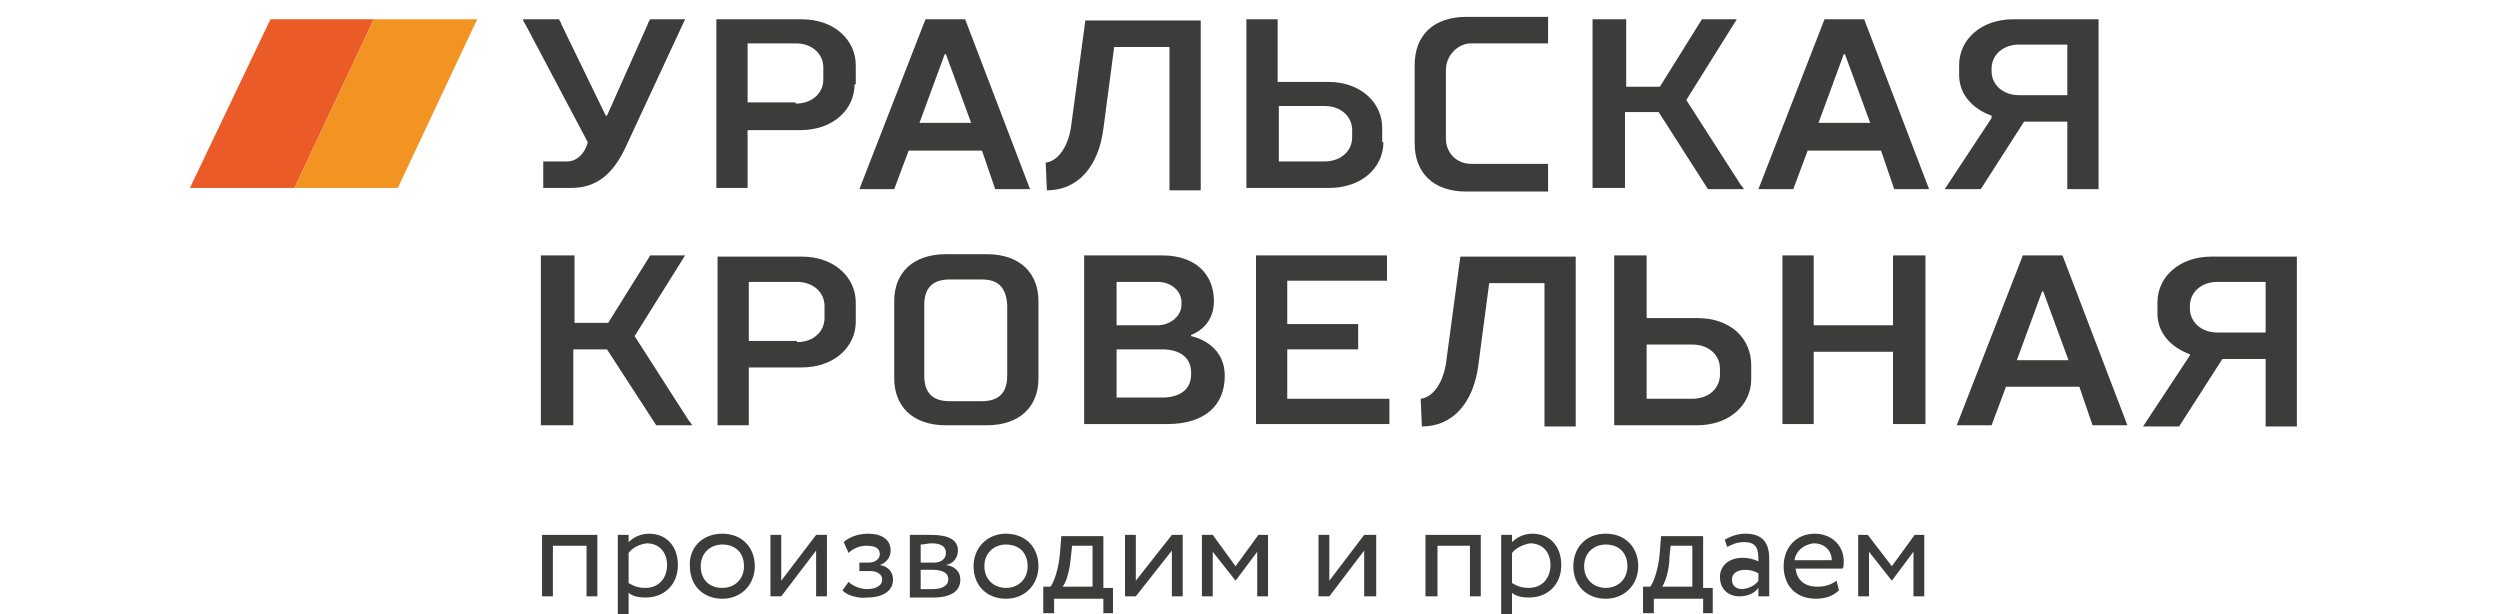 <?xml version="1.0" encoding="UTF-8"?> <svg xmlns="http://www.w3.org/2000/svg" width="1298" height="319" viewBox="0 0 1298 319" fill="none"> <g clip-path="url(#clip0_661_1056)"> <path d="M272.701 12.51C272.077 11.884 271.453 10.008 271.453 10.008H274.573H290.174C290.174 10.008 291.422 11.884 291.422 12.51L314.512 60.047H315.136L336.353 12.51C336.353 11.884 337.601 10.008 337.601 10.008H340.097H355.698L325.744 74.433C318.88 90.071 310.144 97.576 296.415 97.576C291.422 97.576 282.062 97.576 282.062 97.576V83.816C282.062 83.816 291.422 83.816 294.543 83.816C299.535 83.816 303.903 79.437 305.151 73.808L272.701 12.51Z" fill="#3C3C3B"></path> <path d="M413.116 53.792C421.853 53.792 427.469 48.163 427.469 41.282V35.027C427.469 28.147 421.853 22.518 413.116 22.518H388.155V53.167H413.116V53.792ZM443.694 43.784C443.694 56.92 432.461 67.553 415.612 67.553H388.155V97.576H371.93V12.51V10.008H374.426H416.236C433.709 10.008 444.318 21.267 444.318 33.776V43.784H443.694Z" fill="#3C3C3B"></path> <path d="M413.741 177.638C422.478 177.638 428.094 172.009 428.094 165.129V158.874C428.094 151.993 422.478 146.364 413.741 146.364H388.78V177.013H413.741V177.638ZM444.319 167.005C444.319 180.14 433.086 190.774 416.237 190.774H388.78V220.797H372.555V135.73V133.229H374.427H416.237C433.71 133.229 444.319 144.487 444.319 156.997V167.005Z" fill="#3C3C3B"></path> <path d="M477.389 63.8H504.223L491.118 28.147H490.494L477.389 63.8ZM501.103 10.008L534.801 98.202H516.704L509.839 78.186H471.773L464.285 98.202H446.188L480.51 10.008H501.103Z" fill="#3C3C3B"></path> <path d="M944.171 63.8H971.004L957.899 28.147H957.275L944.171 63.8ZM967.884 10.008L1001.58 98.202H983.485L976.621 78.186H938.554L931.066 98.202H912.969L947.291 10.008H967.884Z" fill="#3C3C3B"></path> <path d="M1047.14 187.021H1073.97L1060.87 151.368H1060.24L1047.14 187.021ZM1070.85 132.604L1104.55 220.798H1086.45L1079.59 200.782H1041.52L1034.03 220.798H1015.94L1050.26 132.604H1070.85Z" fill="#3C3C3B"></path> <path d="M663.974 55.669V83.816H687.687C696.424 83.816 702.04 78.186 702.04 71.306V67.553C702.04 60.672 696.424 55.043 687.687 55.043H663.974V55.669ZM718.265 73.808C718.265 86.943 707.033 97.576 690.184 97.576H647.125V10.008H663.35V42.533H689.56C707.033 42.533 717.641 53.792 717.641 66.302V73.808H718.265Z" fill="#3C3C3B"></path> <path d="M803.76 8.758V22.519H763.822C756.958 22.519 750.717 28.773 750.717 36.279V71.932C750.717 79.438 756.334 85.068 763.822 85.068C777.551 85.068 803.76 85.068 803.76 85.068V99.454H761.326C743.853 99.454 734.492 89.446 734.492 74.434V33.777C734.492 18.14 744.477 8.758 761.326 8.758H803.76Z" fill="#3C3C3B"></path> <path d="M827.476 10.008H844.325V45.035H861.798L883.639 10.008H901.736L875.527 51.916L903.608 95.7C904.232 96.326 905.48 98.202 905.48 98.202H902.36H886.759L861.174 58.171H843.701V97.576H826.852V10.008H827.476Z" fill="#3C3C3B"></path> <path d="M281.444 132.604H298.293V167.631H315.766L337.608 132.604H355.705L329.495 174.511L357.577 218.296C358.201 218.921 359.449 220.798 359.449 220.798H356.329H340.728L315.142 181.392H297.669V220.798H280.82V132.604H281.444Z" fill="#3C3C3B"></path> <path d="M1073.35 49.414V23.143H1048.39C1039.65 23.143 1034.03 28.773 1034.03 35.653V36.904C1034.03 43.784 1039.65 49.414 1048.39 49.414H1073.35ZM1017.18 33.776C1017.18 20.641 1028.42 10.008 1045.27 10.008H1089.57V98.202H1073.35V63.175H1050.88L1028.42 98.202H1009.7L1034.03 61.298V60.047C1034.03 60.047 1017.18 55.043 1017.18 38.78V33.776Z" fill="#3C3C3B"></path> <path d="M1176.32 172.009V146.364H1151.35C1142.62 146.364 1137 151.993 1137 158.874V160.125C1137 167.005 1142.62 172.634 1151.35 172.634H1176.32V172.009ZM1120.15 156.997C1120.15 143.862 1131.39 133.229 1148.23 133.229H1192.54V221.423H1176.32V186.395H1153.85L1131.39 221.423H1112.66L1137 184.519V183.893C1137 183.893 1120.15 178.889 1120.15 162.627V156.997Z" fill="#3C3C3B"></path> <path d="M509.836 145.114H492.987C484.25 145.114 479.882 149.492 479.882 158.249V195.153C479.882 203.91 484.25 208.288 492.987 208.288H509.836C518.573 208.288 522.941 203.91 522.941 195.153V158.249C522.317 149.492 518.573 145.114 509.836 145.114ZM539.166 196.404C539.166 211.416 529.181 220.798 512.332 220.798H491.115C473.642 220.798 464.281 210.79 464.281 196.404V156.373C464.281 141.361 474.266 131.979 491.115 131.979H512.332C529.805 131.979 539.166 141.986 539.166 156.373V196.404Z" fill="#3C3C3B"></path> <path d="M618.422 193.276C618.422 186.396 613.43 181.392 603.445 181.392H579.732V206.411H603.445C613.43 206.411 618.422 201.407 618.422 194.527V193.276ZM613.43 156.998C613.43 151.368 608.438 146.364 600.949 146.364H579.732V168.882H600.949C607.814 168.882 613.43 163.878 613.43 158.249V156.998ZM603.445 132.604C620.918 132.604 630.279 142.611 630.279 156.372C630.279 170.133 618.422 173.886 618.422 173.886V174.511C618.422 174.511 635.895 177.639 635.895 195.153C635.895 210.164 625.911 220.172 605.941 220.172H562.883V132.604H603.445Z" fill="#3C3C3B"></path> <path d="M737.617 207.036C743.234 206.411 748.85 200.156 750.722 188.897L758.21 133.229H818.118V221.423H801.893V146.989H773.187L767.571 189.523C765.075 208.913 754.466 221.423 738.241 221.423" fill="#3C3C3B"></path> <path d="M542.914 84.441C548.53 83.815 554.147 77.56 556.019 66.301L563.507 10.633H623.415V98.827H607.19V24.394H578.484L572.868 66.927C570.372 86.317 559.763 98.827 543.538 98.827" fill="#3C3C3B"></path> <path d="M721.385 207.037H668.342V181.392H705.16V168.256H668.342V145.739H720.137V132.604H668.342H665.846H652.117V220.172H668.342H721.385V207.037Z" fill="#3C3C3B"></path> <path d="M893.001 194.527C893.001 201.407 887.385 207.037 878.648 207.037H854.935V178.89H878.648C887.385 178.89 893.001 184.519 893.001 191.4V194.527ZM881.145 165.129H854.935V132.604H838.086V220.798H881.145C898.618 220.798 909.226 209.539 909.226 197.029V189.523C909.226 175.762 898.618 165.129 881.145 165.129Z" fill="#3C3C3B"></path> <path d="M982.857 132.604V168.882H941.67V132.604H925.445V220.172H941.67V182.643H982.857V220.172H999.706V132.604H982.857Z" fill="#3C3C3B"></path> <path d="M98.602 97.576L140.412 10.008H194.079L152.893 97.576H98.602Z" fill="#EB5B27"></path> <path d="M152.891 97.576L194.077 10.008H247.744L206.558 97.576H152.891Z" fill="#F39322"></path> <path d="M304.527 283.346H287.054V309.617H281.438V277.717H310.143V309.617H304.527V283.346Z" fill="#3C3C3B"></path> <path d="M326.374 287.1V302.737C329.494 304.613 331.99 305.239 335.111 305.239C341.975 305.239 346.343 300.235 346.343 293.355C346.343 287.1 342.599 282.096 335.735 282.096C331.366 282.721 328.246 284.598 326.374 287.1ZM320.758 277.717H326.374V281.47C328.87 278.968 332.615 277.092 336.983 277.092C346.343 277.092 351.96 283.972 351.96 293.355C351.96 303.362 345.095 310.243 335.111 310.243C331.99 310.243 328.246 309.617 326.374 307.741V323.378H320.758V277.717Z" fill="#3C3C3B"></path> <path d="M375.045 305.239C381.285 305.239 386.277 300.86 386.277 293.98C386.277 287.1 381.909 282.721 375.045 282.721C368.804 282.721 363.812 287.1 363.812 293.98C363.812 300.86 368.18 305.239 375.045 305.239ZM375.045 277.092C385.029 277.092 391.894 283.972 391.894 293.98C391.894 303.362 385.029 310.868 375.045 310.868C365.06 310.868 358.196 303.988 358.196 293.98C357.571 284.598 364.436 277.092 375.045 277.092Z" fill="#3C3C3B"></path> <path d="M400.008 309.617V277.717H405.624V301.485L423.721 277.717H429.338V309.617H423.721V285.848L405.624 309.617H400.008Z" fill="#3C3C3B"></path> <path d="M437.453 306.49L440.573 302.111C443.069 304.613 447.438 305.864 449.934 305.864C454.926 305.864 458.046 303.988 458.046 300.86C458.046 298.358 455.55 296.482 451.806 296.482H446.19V292.104H451.182C454.302 292.104 456.798 290.227 456.798 287.725C456.798 284.598 454.302 283.347 449.934 283.347C445.566 283.347 442.445 285.223 440.573 287.1L438.077 281.47C440.573 278.968 445.566 277.092 450.558 277.092C458.046 277.092 462.415 280.219 462.415 285.849C462.415 288.976 460.543 292.104 456.798 293.355C461.167 293.98 463.663 297.107 463.663 300.86C463.663 307.115 458.046 310.243 449.934 310.243C445.566 310.868 439.325 308.992 437.453 306.49Z" fill="#3C3C3B"></path> <path d="M478.015 295.856V305.864C479.887 305.864 481.759 305.864 484.255 305.864C489.247 305.864 492.368 303.987 492.368 300.86C492.368 297.732 489.872 295.856 484.255 295.856H478.015ZM478.015 282.721V292.103H484.879C488.623 292.103 491.12 290.227 491.12 287.099C491.12 283.346 487.999 282.095 483.631 282.095C481.759 282.095 479.887 282.721 478.015 282.721ZM472.398 277.717C474.895 277.717 479.263 277.717 483.631 277.717C492.368 277.717 497.36 280.219 497.36 285.848C497.36 289.601 494.864 292.729 491.12 293.354C496.112 293.98 498.608 297.107 498.608 300.86C498.608 307.115 493.616 310.242 484.255 310.242C480.511 310.242 475.519 310.242 472.398 310.242V277.717Z" fill="#3C3C3B"></path> <path d="M522.318 305.239C528.558 305.239 533.55 300.86 533.55 293.98C533.55 287.1 529.182 282.721 522.318 282.721C516.077 282.721 511.085 287.1 511.085 293.98C511.085 300.86 516.077 305.239 522.318 305.239ZM522.318 277.092C532.302 277.092 539.167 283.972 539.167 293.98C539.167 303.362 532.302 310.868 522.318 310.868C512.333 310.868 505.469 303.988 505.469 293.98C505.469 284.598 512.333 277.092 522.318 277.092Z" fill="#3C3C3B"></path> <path d="M551.649 304.614H567.25V283.348H556.641L556.017 288.977C555.393 296.483 553.521 302.738 551.649 304.614ZM541.664 304.614H545.408C547.28 302.112 549.777 295.232 550.401 286.475L551.025 278.344H572.866V305.24H577.858V318.375H572.866V310.869H547.28V318.375H541.664V304.614Z" fill="#3C3C3B"></path> <path d="M584.102 309.617V277.717H589.718V301.485L608.439 277.717H614.055V309.617H608.439V285.848L589.718 309.617H584.102Z" fill="#3C3C3B"></path> <path d="M624.039 277.717H629.655L641.512 293.98L653.369 277.717H658.361V309.617H652.745V286.474L641.512 301.485L629.655 286.474V309.617H624.039V277.717Z" fill="#3C3C3B"></path> <path d="M684.57 309.617V277.717H690.187V301.485L708.284 277.717H714.524V309.617H708.284V285.848L690.187 309.617H684.57Z" fill="#3C3C3B"></path> <path d="M763.199 283.346H746.35V309.617H740.109V277.717H768.815V309.617H763.199V283.346Z" fill="#3C3C3B"></path> <path d="M785.038 287.1V302.737C788.158 304.613 790.655 305.239 793.775 305.239C800.639 305.239 805.007 300.235 805.007 293.355C805.007 287.1 801.263 282.096 794.399 282.096C790.655 282.721 786.91 284.598 785.038 287.1ZM779.422 277.717H785.038V281.47C787.534 278.968 791.279 277.092 795.647 277.092C805.007 277.092 810.624 283.972 810.624 293.355C810.624 303.362 803.759 310.243 793.775 310.243C790.655 310.243 786.91 309.617 785.038 307.741V323.378H779.422V277.717Z" fill="#3C3C3B"></path> <path d="M833.716 305.239C839.957 305.239 844.949 300.86 844.949 293.98C844.949 287.1 840.581 282.721 833.716 282.721C827.476 282.721 822.484 287.1 822.484 293.98C822.484 300.86 827.476 305.239 833.716 305.239ZM833.716 277.092C843.701 277.092 850.565 283.972 850.565 293.98C850.565 303.362 843.701 310.868 833.716 310.868C823.732 310.868 816.867 303.988 816.867 293.98C816.867 284.598 823.108 277.092 833.716 277.092Z" fill="#3C3C3B"></path> <path d="M863.047 304.614H878.648V283.348H867.415L866.791 288.977C866.791 296.483 864.295 302.738 863.047 304.614ZM853.062 304.614H856.807C858.679 302.112 861.175 295.232 861.799 286.475L862.423 278.344H884.264V305.24H889.257V318.375H884.264V310.869H858.679V318.375H853.062V304.614Z" fill="#3C3C3B"></path> <path d="M912.969 301.486V297.733C911.097 296.482 908.601 295.857 906.105 295.857C902.985 295.857 899.24 297.107 899.24 300.86C899.24 303.988 901.112 305.864 904.857 305.864C909.225 305.239 911.721 303.362 912.969 301.486ZM895.496 280.219C898.616 278.343 902.361 277.092 906.105 277.092C915.465 277.092 918.586 282.096 918.586 290.227V309.617H912.969V305.239C911.097 307.741 907.977 309.617 902.985 309.617C897.368 309.617 893 305.864 893 299.609C893 293.355 897.992 289.602 904.857 289.602C907.353 289.602 910.473 290.227 912.969 291.478C912.969 285.223 912.345 281.47 905.481 281.47C901.737 281.47 899.24 282.721 896.744 283.972L895.496 280.219Z" fill="#3C3C3B"></path> <path d="M931.687 290.853H951.032C951.032 285.849 947.288 282.096 941.671 282.096C936.055 282.721 932.311 286.474 931.687 290.853ZM954.776 306.49C951.656 309.617 947.288 310.868 942.919 310.868C932.311 310.868 926.07 303.988 926.07 293.98C926.07 284.598 932.311 277.092 942.295 277.092C950.408 277.092 957.272 282.721 957.272 291.478C957.272 292.729 957.272 294.606 956.648 295.231H932.311C932.935 301.486 937.303 304.613 943.543 304.613C947.912 304.613 951.032 303.362 953.528 301.486L954.776 306.49Z" fill="#3C3C3B"></path> <path d="M964.766 277.717H969.758L982.239 293.98L994.095 277.717H999.088V309.617H993.471V286.474L982.239 301.485L970.382 286.474V309.617H964.766V277.717Z" fill="#3C3C3B"></path> </g> <defs> <clipPath id="clip0_661_1056"> <rect width="1298" height="319" fill="white"></rect> </clipPath> </defs> </svg> 